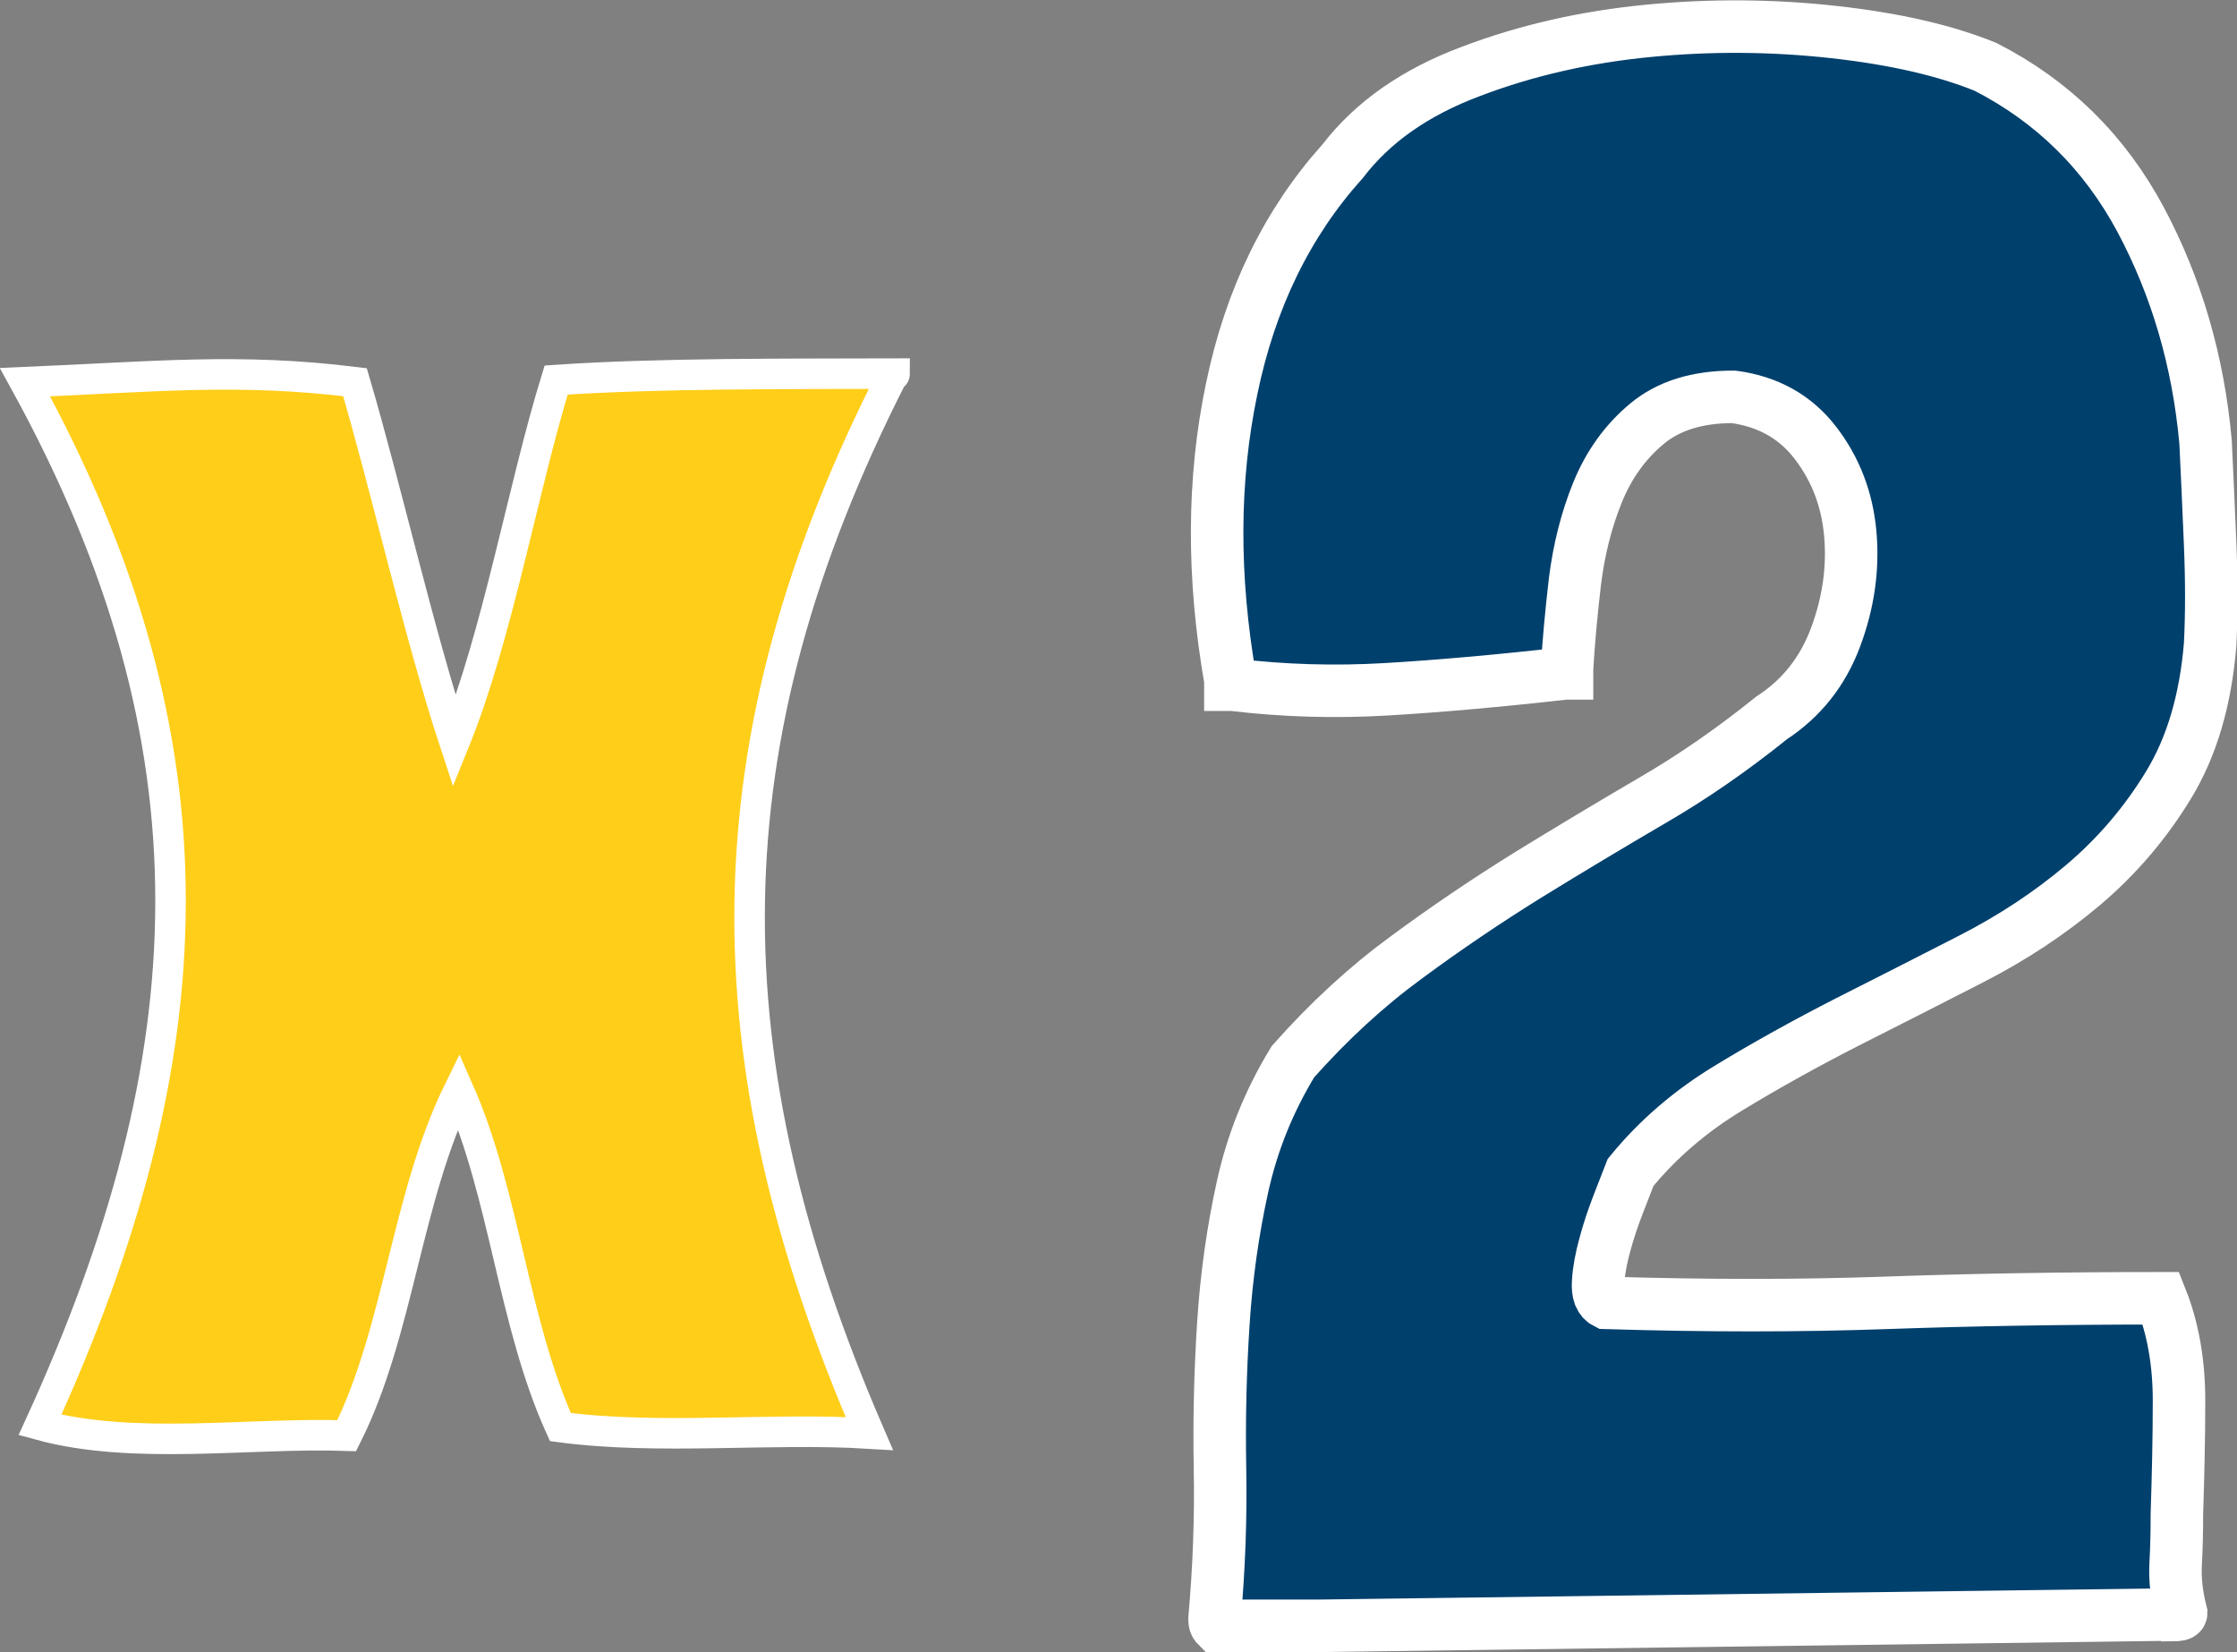 <?xml version="1.0" encoding="UTF-8"?>
<svg data-id="Layer_2" data-name="Layer 2" xmlns="http://www.w3.org/2000/svg" viewBox="0 0 73.29 54.12">
  <rect x="0" y="0" width="73.29" height="54.12" fill="#808080" stroke="none"/>
  <defs>
    <style>
      .cls-1 {
        fill: #00406d;
        stroke-width: 1.72px;
      }

      .cls-1, .cls-2 {
        stroke: #fff;
        stroke-miterlimit: 10;
      }

      .cls-2 {
        fill: #ffce19;
      }
    </style>
  </defs>
  <g id="Layer_4" data-name="Layer 4">
    <g>
      <path class="cls-2" d="m29.24,12.31c-6.14,12.05-6.08,22.35-.76,34.65-3.25-.2-6.86.22-10.12-.21-1.55-3.42-1.82-7.6-3.33-11.02-1.72,3.5-1.96,7.89-3.67,11.3-3.16-.11-6.98.49-10.05-.35,5.53-12.08,6.04-22.28-.49-34.16,4.25-.18,7.01-.47,10.81,0,1.04,3.54,2.11,8.29,3.26,11.78,1.41-3.47,2.23-8.27,3.33-11.85,3.36-.23,7.63-.2,11.09-.21,0,.05-.02.07-.07.07Z"/>
      <path class="cls-1" d="m71.14,52.89l-27.97.37h-3.31c-.05-.05-.07-.12-.07-.22.15-1.67.21-3.31.18-4.93-.03-1.62.01-3.2.11-4.75.1-1.55.31-3.04.63-4.49.32-1.45.87-2.81,1.65-4.09,1.18-1.33,2.42-2.47,3.72-3.42,1.3-.96,2.62-1.85,3.97-2.69,1.35-.83,2.7-1.64,4.05-2.43,1.35-.78,2.66-1.69,3.94-2.72.98-.64,1.68-1.52,2.1-2.65.42-1.13.58-2.25.48-3.38-.1-1.13-.48-2.12-1.14-2.98-.66-.86-1.56-1.36-2.69-1.51-1.18,0-2.12.29-2.83.88s-1.25,1.34-1.62,2.25c-.37.91-.61,1.88-.74,2.91-.12,1.03-.21,1.99-.26,2.87v.15h-.07c-2.21.25-4.16.42-5.85.52-1.69.1-3.37.05-5.04-.15h-.07v-.15c-.59-3.38-.58-6.56.04-9.53.61-2.97,1.83-5.46,3.64-7.47.98-1.28,2.38-2.26,4.2-2.94,1.81-.69,3.75-1.13,5.82-1.33,2.06-.2,4.08-.18,6.07.04,1.99.22,3.64.6,4.97,1.14,2.21,1.13,3.9,2.8,5.08,5,1.18,2.21,1.89,4.64,2.13,7.29.05,1.03.1,2.15.15,3.35.05,1.2.05,2.29,0,3.28-.15,1.82-.6,3.35-1.36,4.6-.76,1.25-1.69,2.34-2.8,3.28-1.1.93-2.33,1.74-3.68,2.43-1.35.69-2.7,1.38-4.05,2.06-1.35.69-2.65,1.41-3.9,2.17-1.25.76-2.32,1.68-3.2,2.76-.1.25-.23.59-.4,1.03-.17.44-.32.88-.44,1.33-.12.44-.2.85-.22,1.21-.03.37.06.6.26.7,3.29.1,6.34.1,9.16,0,2.82-.1,5.83-.15,9.02-.15.39.98.59,2.1.59,3.35s-.03,2.49-.07,3.72c0,.54-.01,1.08-.04,1.62-.03.54.04,1.08.18,1.62,0,.05-.1.07-.3.07Z"/>
    </g>
  </g>
</svg>